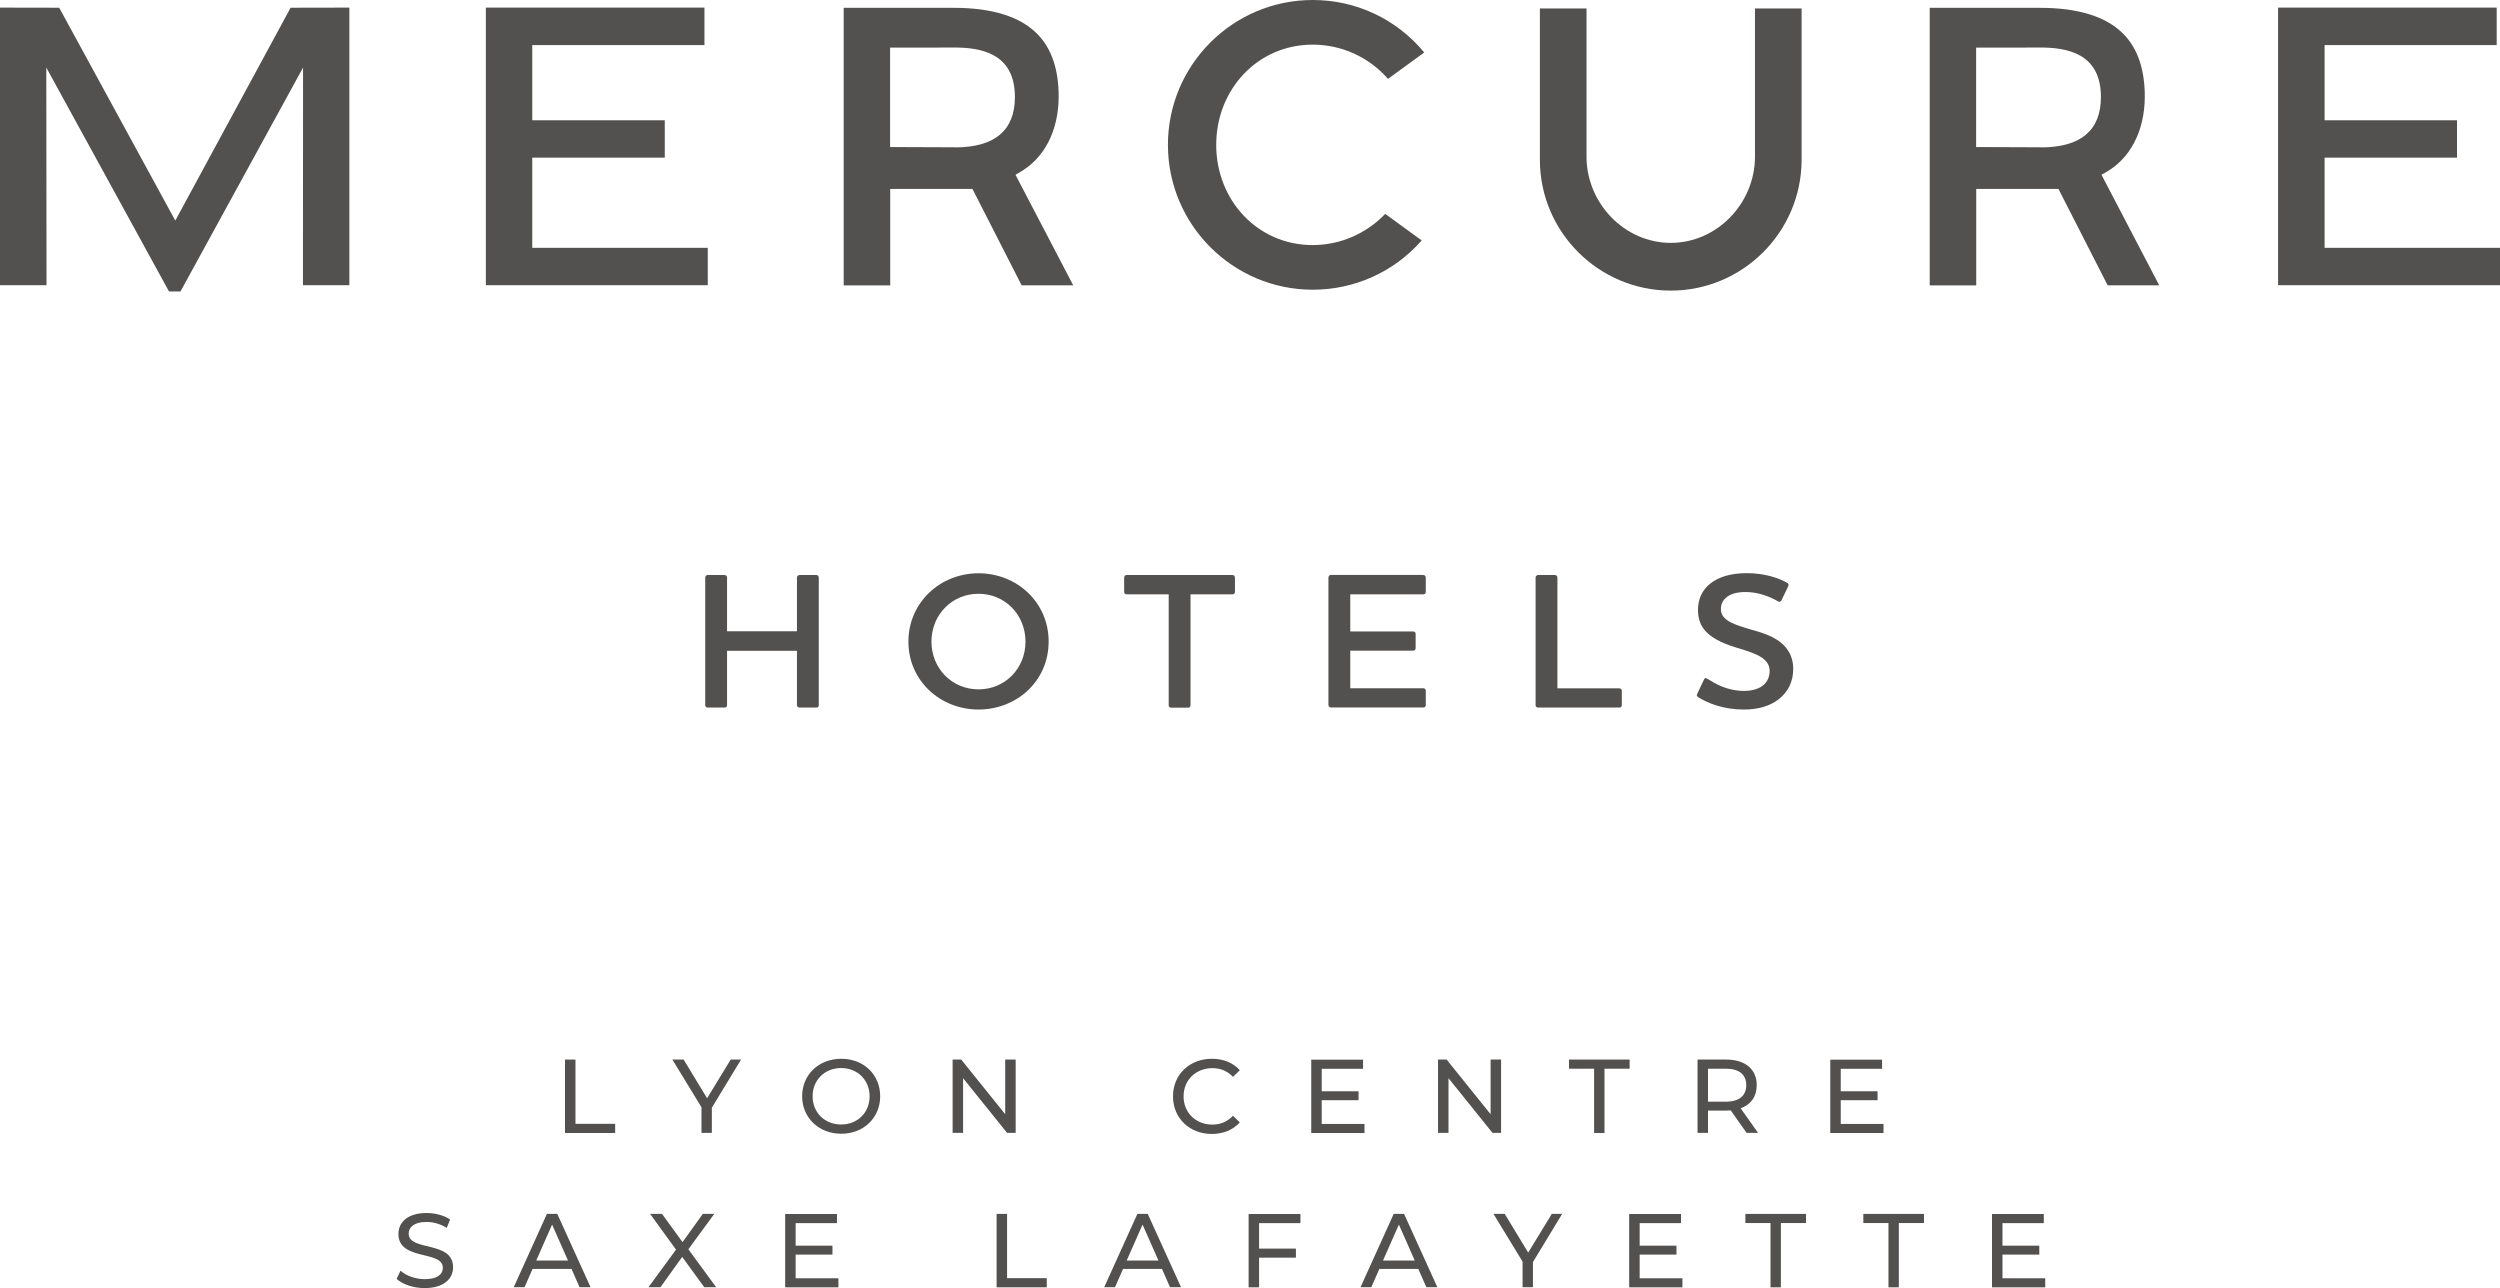<?xml version="1.0" encoding="UTF-8"?>
<svg id="Calque_1" data-name="Calque 1" xmlns="http://www.w3.org/2000/svg" viewBox="0 0 226.77 116.84">
  <defs>
    <style>
      .cls-1 {
        fill: #53514f;
        stroke-width: 0px;
      }
    </style>
  </defs>
  <g>
    <g>
      <path class="cls-1" d="M74.06,52.16c.12,0,.21.11.21.23v11.58c0,.13-.09.21-.21.21h-1.54c-.12,0-.23-.09-.23-.21v-4.94h-6.34v4.94c0,.13-.1.21-.21.21h-1.56c-.11,0-.21-.09-.21-.21v-11.58c0-.12.1-.23.21-.23h1.56c.11,0,.21.11.21.23v4.87h6.34v-4.87c0-.12.11-.23.23-.23h1.54Z"/>
      <path class="cls-1" d="M88.76,53.86c-2.42,0-4.27,1.92-4.27,4.34s1.85,4.33,4.27,4.33,4.26-1.91,4.26-4.33-1.84-4.34-4.26-4.34M88.76,64.36c-3.46,0-6.36-2.6-6.36-6.16s2.9-6.2,6.36-6.2,6.36,2.61,6.36,6.2-2.91,6.16-6.36,6.16"/>
      <path class="cls-1" d="M111.81,52.16c.12,0,.21.11.21.23v1.31c0,.12-.09.21-.21.21h-3.82v10.07c0,.13-.1.21-.23.21h-1.54c-.12,0-.21-.09-.21-.21v-10.07h-3.83c-.12,0-.21-.09-.21-.21v-1.31c0-.12.09-.23.21-.23h9.62Z"/>
      <path class="cls-1" d="M129.12,52.16c.12,0,.21.11.21.23v1.31c0,.12-.09.21-.21.21h-6.64v3.37h5.72c.12,0,.21.09.21.21v1.32c0,.1-.09.21-.21.21h-5.72v3.41h6.64c.12,0,.21.11.21.21v1.32c0,.13-.09.21-.21.21h-8.41c-.11,0-.21-.09-.21-.21v-11.58c0-.12.11-.23.21-.23h8.41Z"/>
      <path class="cls-1" d="M141.06,52.16c.11,0,.21.11.21.23v10.05h5.63c.12,0,.21.11.21.21v1.32c0,.13-.09.21-.21.21h-7.4c-.11,0-.21-.09-.21-.21v-11.58c0-.12.11-.23.21-.23h1.56Z"/>
      <path class="cls-1" d="M154.04,63.24c-.12-.07-.16-.18-.09-.3l.62-1.31c.05-.11.14-.16.28-.07.78.48,1.84,1.11,3.34,1.11.74,0,1.31-.18,1.68-.46.46-.34.65-.83.65-1.36,0-.81-.65-1.27-1.52-1.61-1.01-.41-2.19-.6-3.32-1.24-.97-.55-1.66-1.31-1.66-2.67,0-.99.39-1.84,1.15-2.42.74-.58,1.84-.92,3.28-.92,1.64,0,2.88.44,3.67.88.12.07.14.18.09.3l-.62,1.29c-.07.13-.18.16-.3.09-.85-.49-1.89-.85-2.95-.85-.79,0-1.38.18-1.73.48-.33.26-.51.62-.51,1.06,0,.78.65,1.18,1.64,1.52,1.13.41,2.4.6,3.44,1.27.81.51,1.48,1.34,1.48,2.65,0,1.18-.49,2.1-1.31,2.74-.78.62-1.89.94-3.16.94-1.9,0-3.28-.58-4.17-1.13"/>
    </g>
    <polygon class="cls-1" points="5.37 .7 0 .69 0 25.87 4.22 25.87 4.2 6.13 15.33 26.44 16.37 26.44 27.49 6.13 27.48 25.87 31.69 25.87 31.69 .69 26.36 .7 15.9 20.01 5.37 .7"/>
    <polygon class="cls-1" points="48.28 22.48 48.28 14.3 60.3 14.3 60.3 10.91 48.28 10.91 48.28 4.09 63.9 4.09 63.9 .69 44.07 .69 44.07 25.87 64.2 25.87 64.2 22.48 48.28 22.48"/>
    <polygon class="cls-1" points="210.86 22.48 210.86 14.3 222.87 14.3 222.87 10.91 210.86 10.91 210.86 4.09 226.47 4.09 226.47 .69 206.64 .69 206.64 25.87 226.77 25.87 226.77 22.48 210.86 22.48"/>
    <g>
      <path class="cls-1" d="M125.91,7.15l3.28-2.39c-2.51-3.03-6.17-4.76-10.11-4.76-7.25,0-13.14,5.89-13.14,13.14s5.9,13.14,13.14,13.14c3.8,0,7.38-1.62,9.88-4.47l-3.31-2.41c-1.72,1.8-4.09,2.83-6.58,2.83-5.01,0-8.75-4.08-8.75-9.09s3.74-9.09,8.75-9.09c2.64,0,5.1,1.13,6.83,3.1"/>
      <path class="cls-1" d="M159.19.77v13.48c-.02,4.2-3.44,7.78-7.64,7.78s-7.62-3.59-7.64-7.78V.77h-4.23v13.78c.03,6.52,5.35,11.81,11.87,11.81s11.84-5.3,11.87-11.82V.77h-4.23Z"/>
      <path class="cls-1" d="M86.61,13.36c-.86,0-1.77,0-2.66-.01-.87,0-1.74-.01-2.54-.01h-.67V4.32h.67c.79,0,1.61,0,2.44,0,.87,0,1.77-.01,2.68-.01,2.37,0,5.53.47,5.53,4.49,0,3.03-1.83,4.57-5.44,4.57M92.44,15.66c2.27-1.26,3.57-3.76,3.59-6.86.01-2.49-.65-4.43-1.96-5.74-1.55-1.56-4.09-2.35-7.55-2.35h-9.99s0,25.18,0,25.18h4.22v-8.75s7.46,0,7.46,0l4.46,8.74h4.68l-5.24-10.03.35-.19Z"/>
      <path class="cls-1" d="M185.12,13.36c-.86,0-1.77,0-2.66-.01-.87,0-1.74-.01-2.54-.01h-.67V4.32s.67,0,.67,0c.79,0,1.61,0,2.44,0,.87,0,1.77-.01,2.68-.01,2.37,0,5.53.47,5.53,4.49,0,3.03-1.83,4.57-5.44,4.57M190.96,15.66c2.27-1.26,3.57-3.76,3.59-6.86.01-2.49-.65-4.43-1.96-5.74-1.55-1.56-4.09-2.35-7.55-2.35h-10s0,25.18,0,25.18h4.22v-8.75s7.46,0,7.46,0l4.46,8.74h4.68l-5.24-10.03.35-.19Z"/>
    </g>
  </g>
  <g>
    <path class="cls-1" d="M51.25,96.11h.95v5.83h3.6v.83h-4.55v-6.65Z"/>
    <path class="cls-1" d="M64.57,100.46v2.3h-.94v-2.32l-2.64-4.33h1.02l2.13,3.51,2.14-3.51h.94l-2.64,4.35Z"/>
    <path class="cls-1" d="M72.76,99.44c0-1.95,1.5-3.4,3.55-3.4s3.53,1.45,3.53,3.4-1.5,3.4-3.53,3.4-3.55-1.45-3.55-3.4ZM78.88,99.44c0-1.47-1.1-2.56-2.58-2.56s-2.59,1.08-2.59,2.56,1.1,2.56,2.59,2.56,2.58-1.08,2.58-2.56Z"/>
    <path class="cls-1" d="M92.13,96.11v6.65h-.78l-3.99-4.96v4.96h-.95v-6.65h.78l3.99,4.96v-4.96h.95Z"/>
    <path class="cls-1" d="M106.4,99.44c0-1.97,1.5-3.4,3.53-3.4,1.03,0,1.92.35,2.53,1.04l-.62.6c-.51-.54-1.14-.79-1.87-.79-1.5,0-2.61,1.08-2.61,2.56s1.11,2.56,2.61,2.56c.73,0,1.36-.26,1.87-.8l.62.6c-.61.68-1.5,1.05-2.54,1.05-2.02,0-3.52-1.44-3.52-3.4Z"/>
    <path class="cls-1" d="M123.77,101.94v.83h-4.83v-6.65h4.7v.83h-3.75v2.04h3.34v.81h-3.34v2.15h3.88Z"/>
    <path class="cls-1" d="M136.16,96.11v6.65h-.78l-3.99-4.96v4.96h-.95v-6.65h.78l3.99,4.96v-4.96h.95Z"/>
    <path class="cls-1" d="M144.6,96.94h-2.28v-.83h5.5v.83h-2.28v5.83h-.94v-5.83Z"/>
    <path class="cls-1" d="M158.43,102.76l-1.44-2.04c-.13,0-.28.02-.42.02h-1.64v2.02h-.95v-6.65h2.59c1.73,0,2.78.88,2.78,2.32,0,1.03-.53,1.77-1.46,2.1l1.58,2.23h-1.04ZM158.4,98.43c0-.95-.64-1.49-1.85-1.49h-1.62v2.99h1.62c1.22,0,1.85-.55,1.85-1.5Z"/>
    <path class="cls-1" d="M170.85,101.94v.83h-4.83v-6.65h4.7v.83h-3.75v2.04h3.34v.81h-3.34v2.15h3.88Z"/>
    <path class="cls-1" d="M35.98,116l.35-.74c.49.45,1.34.77,2.2.77,1.15,0,1.64-.45,1.64-1.03,0-1.62-4.03-.6-4.03-3.07,0-1.03.8-1.9,2.55-1.9.78,0,1.59.21,2.14.59l-.31.76c-.58-.37-1.24-.54-1.83-.54-1.13,0-1.62.48-1.62,1.06,0,1.63,4.03.61,4.03,3.05,0,1.02-.82,1.89-2.58,1.89-1.02,0-2.02-.34-2.55-.84Z"/>
    <path class="cls-1" d="M51.85,115.1h-3.54l-.73,1.66h-.98l3.01-6.65h.94l3.02,6.65h-1l-.73-1.66ZM51.52,114.34l-1.44-3.26-1.44,3.26h2.87Z"/>
    <path class="cls-1" d="M63.88,116.76l-2-2.75-1.97,2.75h-1.09l2.5-3.41-2.35-3.24h1.08l1.86,2.56,1.84-2.56h1.04l-2.35,3.21,2.52,3.44h-1.09Z"/>
    <path class="cls-1" d="M76.05,115.94v.83h-4.83v-6.65h4.7v.83h-3.75v2.04h3.34v.81h-3.34v2.15h3.88Z"/>
    <path class="cls-1" d="M90.4,110.11h.95v5.83h3.6v.83h-4.55v-6.65Z"/>
    <path class="cls-1" d="M105.41,115.1h-3.54l-.73,1.66h-.98l3.01-6.65h.94l3.02,6.65h-1l-.73-1.66ZM105.08,114.34l-1.44-3.26-1.44,3.26h2.87Z"/>
    <path class="cls-1" d="M114.21,110.94v2.32h3.34v.82h-3.34v2.69h-.95v-6.65h4.7v.83h-3.75Z"/>
    <path class="cls-1" d="M128.66,115.1h-3.54l-.73,1.66h-.98l3.01-6.65h.94l3.02,6.65h-1l-.73-1.66ZM128.33,114.34l-1.44-3.26-1.44,3.26h2.87Z"/>
    <path class="cls-1" d="M139.05,114.46v2.3h-.94v-2.32l-2.64-4.33h1.02l2.13,3.51,2.14-3.51h.94l-2.64,4.35Z"/>
    <path class="cls-1" d="M152.61,115.94v.83h-4.83v-6.65h4.7v.83h-3.75v2.04h3.34v.81h-3.34v2.15h3.88Z"/>
    <path class="cls-1" d="M160.6,110.94h-2.28v-.83h5.5v.83h-2.28v5.83h-.94v-5.83Z"/>
    <path class="cls-1" d="M171.3,110.94h-2.28v-.83h5.5v.83h-2.28v5.83h-.94v-5.83Z"/>
    <path class="cls-1" d="M185.52,115.94v.83h-4.83v-6.65h4.7v.83h-3.75v2.04h3.34v.81h-3.34v2.15h3.88Z"/>
  </g>
</svg>